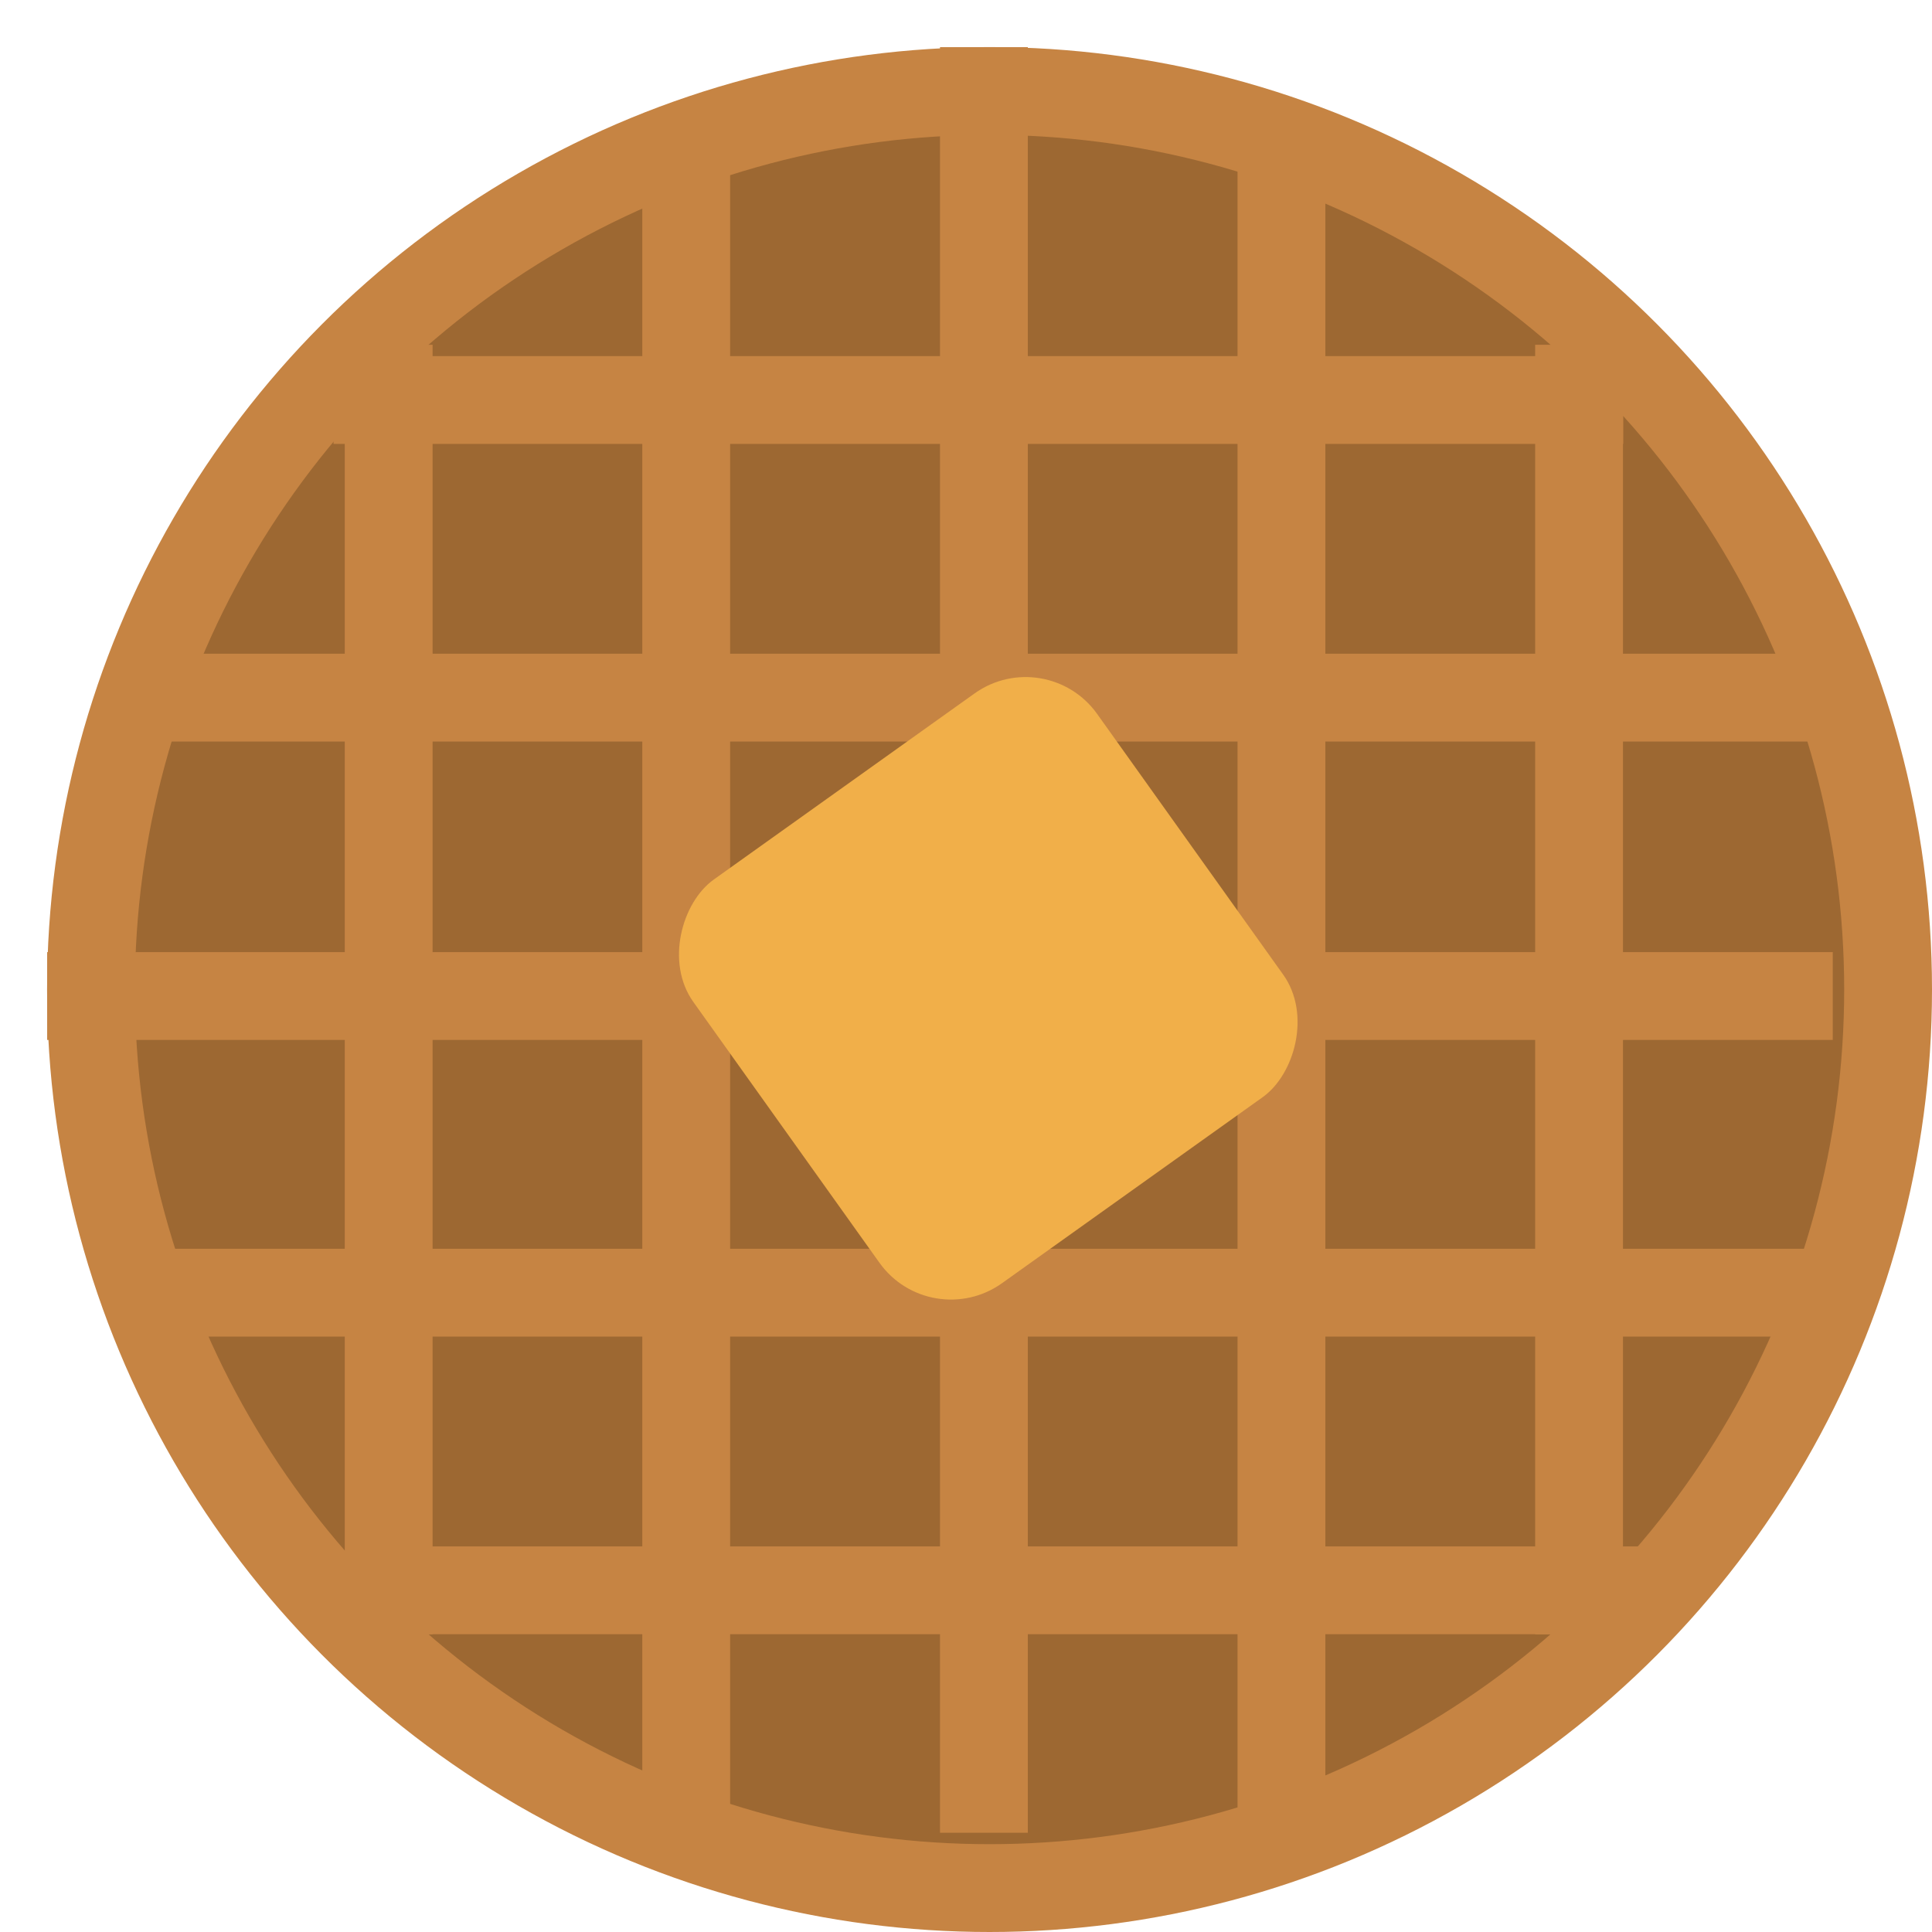 <svg width="22" height="22" fill="none" xmlns="http://www.w3.org/2000/svg">
    <circle cx="11.268" cy="11.268" r="10.232" fill="#9D6832" stroke="#C68443"/>
    <line x1="11.204" y1="0.537" x2="11.204" y2="20.87" stroke="#C68443"/>
    <line x1="14.592" y1="1.666" x2="14.592" y2="20.87" stroke="#C68443"/>
    <line x1="17.981" y1="3.926" x2="17.981" y2="18.611" stroke="#C68443"/>
    <line x1="7.814" y1="1.666" x2="7.814" y2="20.87" stroke="#C68443"/>
    <line x1="4.426" y1="3.926" x2="4.426" y2="18.611" stroke="#C68443"/>
    <line x1="0.537" y1="11.342" x2="20.87" y2="11.342" stroke="#C68443"/>
    <line x1="1.603" y1="7.944" x2="20.807" y2="7.944" stroke="#C68443"/>
    <line x1="3.798" y1="4.555" x2="18.484" y2="4.555" stroke="#C68443"/>
    <line x1="1.73" y1="14.72" x2="20.934" y2="14.72" stroke="#C68443"/>
    <line x1="4.052" y1="18.109" x2="18.738" y2="18.109" stroke="#C68443"/>
    <rect x="11.912" y="7.315" width="5.648" height="5.648" rx="1" transform="rotate(54.487 11.912 7.315)" fill="#F1AF49"/>
    </svg>
    